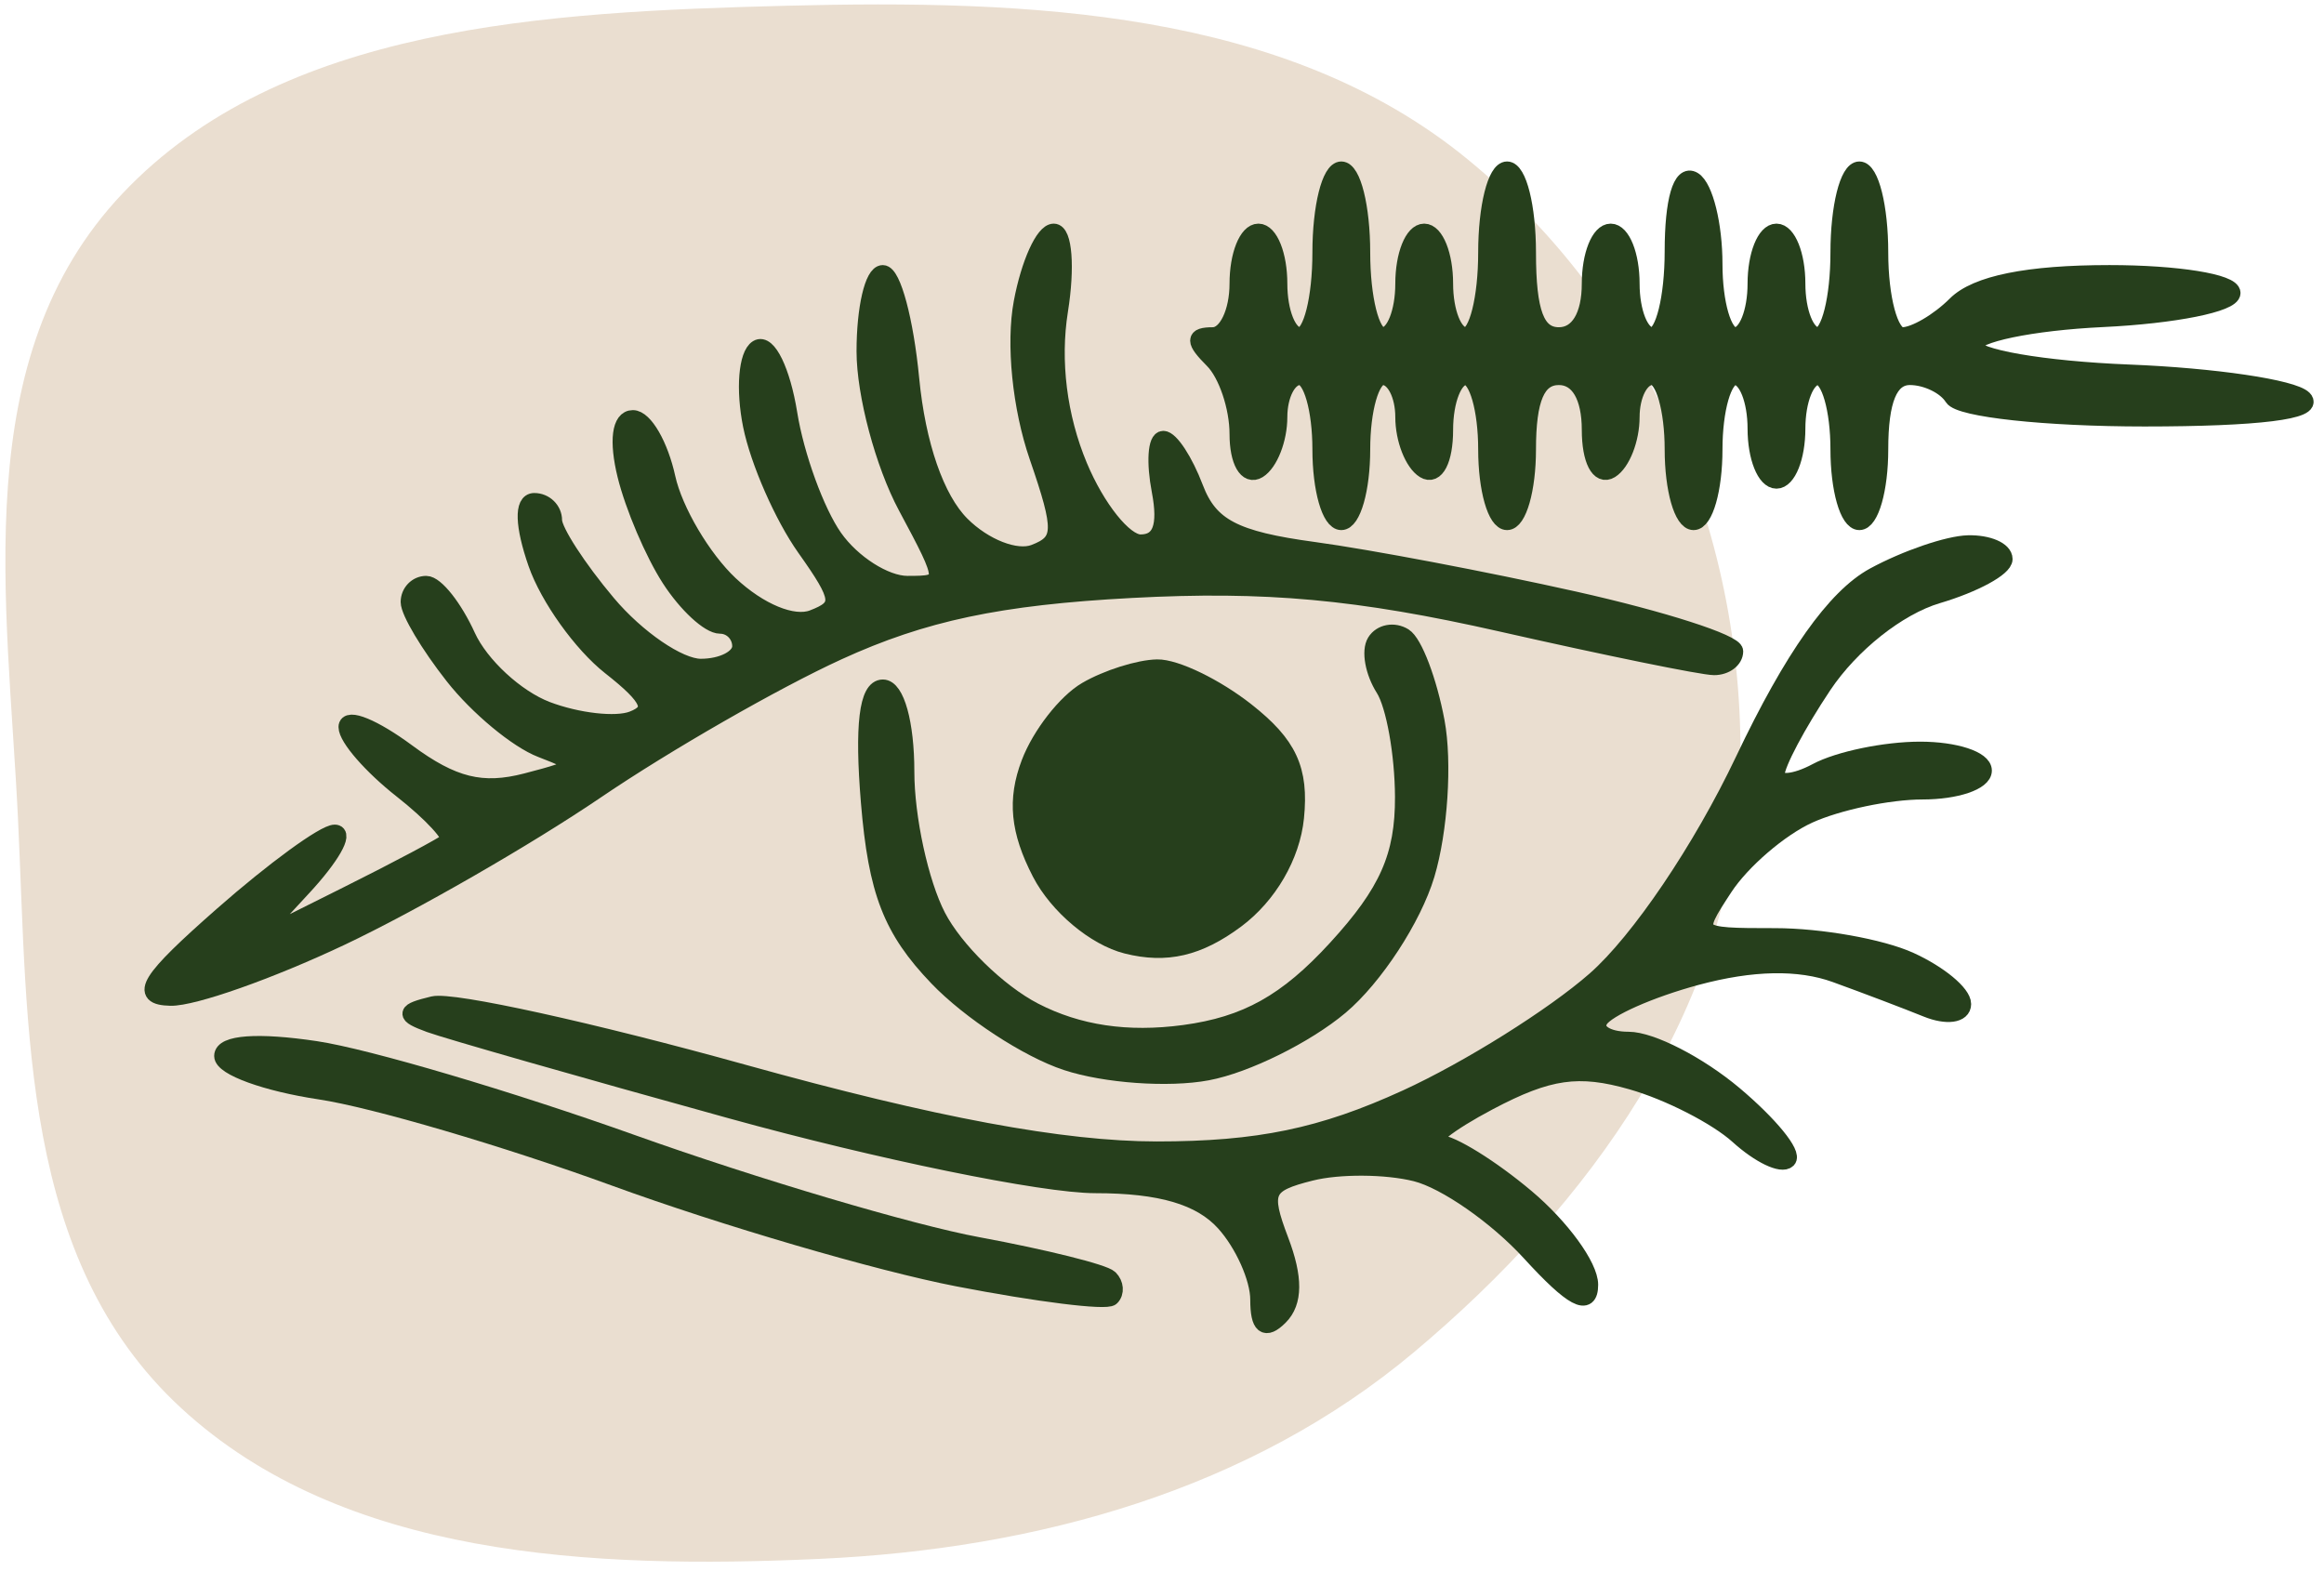 <?xml version="1.0" encoding="UTF-8"?> <svg xmlns="http://www.w3.org/2000/svg" width="142" height="96" viewBox="0 0 142 96" fill="none"> <path d="M106.297 48.085C105.688 61.657 97.234 73.535 86.404 82.616C76.405 91 63.475 94.645 50.046 95.253C36.123 95.883 20.958 95.176 11.055 86.025C1.242 76.956 1.72 62.89 1.099 50.018C0.454 36.64 -2.018 21.878 7.476 11.833C17.191 1.555 33.358 0.726 48.043 0.351C62.88 -0.027 78.526 0.599 89.678 9.737C101.222 19.196 106.941 33.764 106.297 48.085Z" fill="#EADED0"></path> <path d="M79.424 20.495C80.121 20.495 80.69 18.216 80.69 15.431C80.69 12.645 81.26 10.366 81.956 10.366C82.653 10.366 83.222 12.645 83.222 15.431C83.222 18.216 83.792 20.495 84.489 20.495C85.185 20.495 85.755 19.071 85.755 17.33C85.755 15.589 86.324 14.164 87.021 14.164C87.717 14.164 88.287 15.589 88.287 17.33C88.287 19.071 88.857 20.495 89.553 20.495C90.249 20.495 90.819 18.216 90.819 15.431C90.819 12.645 91.389 10.366 92.085 10.366C92.782 10.366 93.351 12.645 93.351 15.431C93.351 19.088 93.879 20.495 95.251 20.495C96.432 20.495 97.15 19.3 97.15 17.33C97.15 15.589 97.719 14.164 98.416 14.164C99.112 14.164 99.682 15.589 99.682 17.33C99.682 19.071 100.252 20.495 100.948 20.495C101.644 20.495 102.214 18.182 102.214 15.356C102.214 12.253 102.716 10.527 103.48 10.999C104.177 11.43 104.746 13.742 104.746 16.138C104.746 18.535 105.316 20.495 106.013 20.495C106.709 20.495 107.279 19.071 107.279 17.33C107.279 15.589 107.848 14.164 108.545 14.164C109.241 14.164 109.811 15.589 109.811 17.33C109.811 19.071 110.381 20.495 111.077 20.495C111.773 20.495 112.343 18.216 112.343 15.431C112.343 12.645 112.913 10.366 113.609 10.366C114.306 10.366 114.875 12.645 114.875 15.431C114.875 18.216 115.486 20.495 116.231 20.495C116.978 20.495 118.443 19.64 119.488 18.596C120.749 17.335 123.909 16.697 128.893 16.697C133.021 16.697 136.399 17.24 136.399 17.902C136.399 18.566 132.839 19.278 128.486 19.485C124.134 19.692 120.573 20.432 120.573 21.128C120.573 21.826 124.833 22.564 130.068 22.773C135.289 22.98 140.104 23.693 140.766 24.355C141.527 25.116 137.949 25.559 131.03 25.559C125.012 25.559 119.737 24.99 119.307 24.293C118.876 23.597 117.704 23.027 116.7 23.027C115.459 23.027 114.875 24.444 114.875 27.459C114.875 29.896 114.306 31.89 113.609 31.89C112.913 31.89 112.343 29.896 112.343 27.459C112.343 25.021 111.773 23.027 111.077 23.027C110.381 23.027 109.811 24.452 109.811 26.193C109.811 27.933 109.241 29.358 108.545 29.358C107.848 29.358 107.279 27.933 107.279 26.193C107.279 24.452 106.709 23.027 106.013 23.027C105.316 23.027 104.746 25.021 104.746 27.459C104.746 29.896 104.177 31.89 103.48 31.89C102.784 31.89 102.214 29.896 102.214 27.459C102.214 25.021 101.644 23.027 100.948 23.027C100.252 23.027 99.682 24.133 99.682 25.485C99.682 26.837 99.112 28.294 98.416 28.725C97.698 29.169 97.15 28.104 97.15 26.267C97.15 24.231 96.445 23.027 95.251 23.027C93.924 23.027 93.351 24.364 93.351 27.459C93.351 29.896 92.782 31.89 92.085 31.89C91.389 31.89 90.819 29.896 90.819 27.459C90.819 25.021 90.249 23.027 89.553 23.027C88.857 23.027 88.287 24.486 88.287 26.267C88.287 28.104 87.739 29.169 87.021 28.725C86.324 28.294 85.755 26.837 85.755 25.485C85.755 24.133 85.185 23.027 84.489 23.027C83.792 23.027 83.222 25.021 83.222 27.459C83.222 29.896 82.653 31.89 81.956 31.89C81.26 31.89 80.69 29.896 80.69 27.459C80.69 25.021 80.121 23.027 79.424 23.027C78.728 23.027 78.158 24.133 78.158 25.485C78.158 26.837 77.588 28.294 76.892 28.725C76.184 29.162 75.626 28.189 75.626 26.52C75.626 24.878 74.942 22.85 74.106 22.014C72.925 20.833 72.925 20.495 74.106 20.495C74.942 20.495 75.626 19.071 75.626 17.33C75.626 15.589 76.195 14.164 76.892 14.164C77.588 14.164 78.158 15.589 78.158 17.33C78.158 19.071 78.728 20.495 79.424 20.495Z" fill="#263F1C"></path> <path d="M63.391 27.903C62.357 24.901 61.963 21.006 62.438 18.477C62.882 16.105 63.76 14.164 64.386 14.164C65.013 14.164 65.18 16.331 64.757 18.978C64.264 22.064 64.69 25.473 65.944 28.474C67.02 31.049 68.705 33.156 69.688 33.156C70.913 33.156 71.285 32.158 70.871 29.991C70.538 28.25 70.631 26.826 71.078 26.826C71.525 26.826 72.4 28.166 73.023 29.805C73.922 32.169 75.419 32.955 80.271 33.612C83.635 34.068 90.803 35.429 96.2 36.636C101.596 37.843 106.013 39.263 106.013 39.792C106.013 40.32 105.436 40.753 104.733 40.753C104.03 40.753 98.189 39.562 91.755 38.104C82.983 36.118 77.327 35.601 69.143 36.037C61.048 36.468 56.416 37.448 51.205 39.834C47.341 41.602 40.7 45.413 36.447 48.301C32.195 51.19 25.169 55.23 20.834 57.281C16.499 59.331 11.813 60.986 10.421 60.956C8.399 60.913 9.037 59.894 13.586 55.896C16.72 53.142 19.81 50.887 20.453 50.886C21.098 50.883 20.243 52.376 18.554 54.203L15.485 57.524L21.183 54.68C24.316 53.117 27.109 51.63 27.39 51.377C27.67 51.124 26.389 49.728 24.542 48.275C22.695 46.823 21.183 45.088 21.183 44.421C21.183 43.755 22.846 44.439 24.88 45.943C27.668 48.004 29.456 48.446 32.16 47.743C35.53 46.866 35.585 46.751 33.069 45.787C31.599 45.224 29.177 43.213 27.688 41.32C26.199 39.427 24.981 37.386 24.981 36.784C24.981 36.181 25.46 35.688 26.043 35.688C26.628 35.688 27.762 37.124 28.56 38.879C29.361 40.634 31.545 42.651 33.413 43.362C35.283 44.073 37.636 44.339 38.642 43.952C40.048 43.413 39.734 42.67 37.284 40.743C35.532 39.364 33.499 36.523 32.77 34.43C31.965 32.12 31.916 30.624 32.644 30.624C33.303 30.624 33.844 31.149 33.844 31.793C33.844 32.436 35.319 34.715 37.122 36.857C38.925 38.999 41.489 40.753 42.819 40.753C44.15 40.753 45.239 40.183 45.239 39.487C45.239 38.79 44.682 38.221 44.002 38.221C43.322 38.221 41.936 36.939 40.923 35.372C39.909 33.804 38.694 30.956 38.223 29.041C37.708 26.945 37.885 25.559 38.67 25.559C39.387 25.559 40.333 27.197 40.772 29.198C41.213 31.2 42.938 34.121 44.607 35.69C46.399 37.372 48.469 38.224 49.659 37.767C51.448 37.081 51.395 36.6 49.189 33.492C47.823 31.566 46.342 28.193 45.897 25.996C45.454 23.8 45.623 21.674 46.273 21.271C46.923 20.87 47.797 22.668 48.216 25.266C48.633 27.865 49.876 31.272 50.977 32.84C52.078 34.407 54.088 35.688 55.443 35.688C57.87 35.688 57.868 35.62 55.37 30.959C53.976 28.358 52.836 24.084 52.836 21.464C52.836 18.841 53.333 16.697 53.941 16.697C54.549 16.697 55.324 19.594 55.664 23.132C56.054 27.186 57.199 30.486 58.758 32.045C60.142 33.428 62.099 34.189 63.194 33.769C64.922 33.106 64.945 32.414 63.391 27.903Z" fill="#263F1C"></path> <path d="M106.527 46.444C109.51 40.16 112.125 36.465 114.503 35.176C116.449 34.121 119.037 33.235 120.256 33.207C121.476 33.179 122.472 33.608 122.472 34.16C122.472 34.712 120.632 35.71 118.384 36.376C115.987 37.086 113.108 39.367 111.42 41.89C109.839 44.256 108.545 46.697 108.545 47.315C108.545 47.933 109.646 47.849 110.993 47.128C112.341 46.407 115.189 45.817 117.324 45.817C119.459 45.817 121.206 46.387 121.206 47.084C121.206 47.78 119.523 48.35 117.467 48.35C115.411 48.35 112.285 49.007 110.521 49.811C108.758 50.615 106.438 52.609 105.368 54.242C103.439 57.187 103.465 57.212 108.456 57.212C111.225 57.212 114.941 57.873 116.715 58.682C118.489 59.49 119.94 60.691 119.94 61.35C119.94 62.008 118.943 62.144 117.724 61.65C116.505 61.156 113.997 60.203 112.148 59.533C109.921 58.727 107.057 58.781 103.655 59.698C100.833 60.458 98.18 61.634 97.761 62.311C97.344 62.989 98.13 63.543 99.51 63.543C100.891 63.543 103.797 65.038 105.97 66.865C108.141 68.694 109.612 70.494 109.239 70.868C108.866 71.241 107.496 70.583 106.195 69.405C104.893 68.228 101.975 66.732 99.709 66.083C96.457 65.151 94.615 65.414 90.988 67.331C88.458 68.668 87.056 69.786 87.873 69.818C88.691 69.848 91.112 71.349 93.254 73.152C95.396 74.954 97.15 77.36 97.15 78.498C97.15 79.963 96.076 79.392 93.473 76.541C91.45 74.326 88.316 72.144 86.509 71.691C84.701 71.236 81.814 71.218 80.094 71.65C77.3 72.351 77.102 72.793 78.242 75.793C79.11 78.076 79.099 79.568 78.205 80.462C77.298 81.369 76.892 81.042 76.892 79.406C76.892 78.103 75.949 75.995 74.796 74.722C73.349 73.123 70.913 72.406 66.92 72.406C63.741 72.406 53.716 70.353 44.643 67.844C35.57 65.336 27.292 62.968 26.247 62.585C24.651 61.996 24.685 61.803 26.468 61.374C27.634 61.092 36.18 62.973 45.459 65.552C57.065 68.778 64.936 70.243 70.674 70.245C76.885 70.246 80.781 69.438 85.926 67.083C89.725 65.343 94.916 62.092 97.461 59.857C100.152 57.495 103.946 51.881 106.527 46.444Z" fill="#263F1C"></path> <path d="M84.553 42.08C83.912 41.068 83.676 39.777 84.026 39.209C84.377 38.644 85.172 38.494 85.793 38.878C86.414 39.261 87.303 41.605 87.769 44.085C88.234 46.564 87.96 50.776 87.161 53.443C86.362 56.11 83.993 59.736 81.897 61.501C79.799 63.264 76.144 65.073 73.772 65.517C71.401 65.963 67.523 65.686 65.155 64.905C62.787 64.124 59.237 61.801 57.266 59.743C54.456 56.81 53.556 54.493 53.102 49.011C52.714 44.336 52.994 42.019 53.945 42.019C54.764 42.019 55.368 44.196 55.368 47.147C55.368 49.966 56.233 53.945 57.289 55.988C58.344 58.03 61.001 60.628 63.193 61.762C65.867 63.144 68.875 63.594 72.349 63.128C76.146 62.617 78.619 61.237 81.638 57.942C84.772 54.523 85.75 52.314 85.736 48.685C85.724 46.063 85.192 43.09 84.553 42.08Z" fill="#263F1C"></path> <path d="M62.899 46.624C63.555 44.899 65.12 42.891 66.377 42.16C67.634 41.428 69.583 40.812 70.707 40.791C71.831 40.771 74.285 41.958 76.157 43.432C78.756 45.475 79.471 47.021 79.177 49.954C78.941 52.304 77.525 54.737 75.533 56.218C73.229 57.93 71.269 58.386 68.842 57.777C66.9 57.29 64.604 55.361 63.557 53.337C62.234 50.778 62.047 48.865 62.899 46.624Z" fill="#263F1C"></path> <path d="M19.542 66.68C16.266 66.189 13.586 65.218 13.586 64.522C13.586 63.738 15.761 63.582 19.292 64.112C22.43 64.581 31.147 67.16 38.663 69.841C46.178 72.522 55.668 75.333 59.751 76.088C63.834 76.844 67.462 77.748 67.813 78.098C68.165 78.449 68.206 78.981 67.907 79.28C67.609 79.578 63.384 79.05 58.518 78.107C53.651 77.163 44.231 74.406 37.584 71.982C30.937 69.558 22.819 67.172 19.542 66.68Z" fill="#263F1C"></path> <path d="M79.424 20.495C80.121 20.495 80.69 18.216 80.69 15.431C80.69 12.645 81.26 10.366 81.956 10.366C82.653 10.366 83.222 12.645 83.222 15.431C83.222 18.216 83.792 20.495 84.489 20.495C85.185 20.495 85.755 19.071 85.755 17.33C85.755 15.589 86.324 14.164 87.021 14.164C87.717 14.164 88.287 15.589 88.287 17.33C88.287 19.071 88.857 20.495 89.553 20.495C90.249 20.495 90.819 18.216 90.819 15.431C90.819 12.645 91.389 10.366 92.085 10.366C92.782 10.366 93.351 12.645 93.351 15.431C93.351 19.088 93.879 20.495 95.251 20.495C96.432 20.495 97.15 19.3 97.15 17.33C97.15 15.589 97.719 14.164 98.416 14.164C99.112 14.164 99.682 15.589 99.682 17.33C99.682 19.071 100.252 20.495 100.948 20.495C101.644 20.495 102.214 18.182 102.214 15.356C102.214 12.253 102.716 10.527 103.48 10.999C104.177 11.43 104.746 13.742 104.746 16.138C104.746 18.535 105.316 20.495 106.013 20.495C106.709 20.495 107.279 19.071 107.279 17.33C107.279 15.589 107.848 14.164 108.545 14.164C109.241 14.164 109.811 15.589 109.811 17.33C109.811 19.071 110.381 20.495 111.077 20.495C111.773 20.495 112.343 18.216 112.343 15.431C112.343 12.645 112.913 10.366 113.609 10.366C114.306 10.366 114.875 12.645 114.875 15.431C114.875 18.216 115.486 20.495 116.231 20.495C116.978 20.495 118.443 19.64 119.488 18.596C120.749 17.335 123.909 16.697 128.893 16.697C133.021 16.697 136.399 17.24 136.399 17.902C136.399 18.566 132.839 19.278 128.486 19.485C124.134 19.692 120.573 20.432 120.573 21.128C120.573 21.826 124.833 22.564 130.068 22.773C135.289 22.98 140.104 23.693 140.766 24.355C141.527 25.116 137.949 25.559 131.03 25.559C125.012 25.559 119.737 24.99 119.307 24.293C118.876 23.597 117.704 23.027 116.7 23.027C115.459 23.027 114.875 24.444 114.875 27.459C114.875 29.896 114.306 31.89 113.609 31.89C112.913 31.89 112.343 29.896 112.343 27.459C112.343 25.021 111.773 23.027 111.077 23.027C110.381 23.027 109.811 24.452 109.811 26.193C109.811 27.933 109.241 29.358 108.545 29.358C107.848 29.358 107.279 27.933 107.279 26.193C107.279 24.452 106.709 23.027 106.013 23.027C105.316 23.027 104.746 25.021 104.746 27.459C104.746 29.896 104.177 31.89 103.48 31.89C102.784 31.89 102.214 29.896 102.214 27.459C102.214 25.021 101.644 23.027 100.948 23.027C100.252 23.027 99.682 24.133 99.682 25.485C99.682 26.837 99.112 28.294 98.416 28.725C97.698 29.169 97.15 28.104 97.15 26.267C97.15 24.231 96.445 23.027 95.251 23.027C93.924 23.027 93.351 24.364 93.351 27.459C93.351 29.896 92.782 31.89 92.085 31.89C91.389 31.89 90.819 29.896 90.819 27.459C90.819 25.021 90.249 23.027 89.553 23.027C88.857 23.027 88.287 24.486 88.287 26.267C88.287 28.104 87.739 29.169 87.021 28.725C86.324 28.294 85.755 26.837 85.755 25.485C85.755 24.133 85.185 23.027 84.489 23.027C83.792 23.027 83.222 25.021 83.222 27.459C83.222 29.896 82.653 31.89 81.956 31.89C81.26 31.89 80.69 29.896 80.69 27.459C80.69 25.021 80.121 23.027 79.424 23.027C78.728 23.027 78.158 24.133 78.158 25.485C78.158 26.837 77.588 28.294 76.892 28.725C76.184 29.162 75.626 28.189 75.626 26.52C75.626 24.878 74.942 22.85 74.106 22.014C72.925 20.833 72.925 20.495 74.106 20.495C74.942 20.495 75.626 19.071 75.626 17.33C75.626 15.589 76.195 14.164 76.892 14.164C77.588 14.164 78.158 15.589 78.158 17.33C78.158 19.071 78.728 20.495 79.424 20.495Z" stroke="#263F1C"></path> <path d="M63.391 27.903C62.357 24.901 61.963 21.006 62.438 18.477C62.882 16.105 63.76 14.164 64.386 14.164C65.013 14.164 65.18 16.331 64.757 18.978C64.264 22.064 64.69 25.473 65.944 28.474C67.02 31.049 68.705 33.156 69.688 33.156C70.913 33.156 71.285 32.158 70.871 29.991C70.538 28.25 70.631 26.826 71.078 26.826C71.525 26.826 72.4 28.166 73.023 29.805C73.922 32.169 75.419 32.955 80.271 33.612C83.635 34.068 90.803 35.429 96.2 36.636C101.596 37.843 106.013 39.263 106.013 39.792C106.013 40.32 105.436 40.753 104.733 40.753C104.03 40.753 98.189 39.562 91.755 38.104C82.983 36.118 77.327 35.601 69.143 36.037C61.048 36.468 56.416 37.448 51.205 39.834C47.341 41.602 40.7 45.413 36.447 48.301C32.195 51.19 25.169 55.23 20.834 57.281C16.499 59.331 11.813 60.986 10.421 60.956C8.399 60.913 9.037 59.894 13.586 55.896C16.72 53.142 19.81 50.887 20.453 50.886C21.098 50.883 20.243 52.376 18.554 54.203L15.485 57.524L21.183 54.68C24.316 53.117 27.109 51.63 27.39 51.377C27.67 51.124 26.389 49.728 24.542 48.275C22.695 46.823 21.183 45.088 21.183 44.421C21.183 43.755 22.846 44.439 24.88 45.943C27.668 48.004 29.456 48.446 32.16 47.743C35.53 46.866 35.585 46.751 33.069 45.787C31.599 45.224 29.177 43.213 27.688 41.32C26.199 39.427 24.981 37.386 24.981 36.784C24.981 36.181 25.46 35.688 26.043 35.688C26.628 35.688 27.762 37.124 28.56 38.879C29.361 40.634 31.545 42.651 33.413 43.362C35.283 44.073 37.636 44.339 38.642 43.952C40.048 43.413 39.734 42.67 37.284 40.743C35.532 39.364 33.499 36.523 32.77 34.43C31.965 32.12 31.916 30.624 32.644 30.624C33.303 30.624 33.844 31.149 33.844 31.793C33.844 32.436 35.319 34.715 37.122 36.857C38.925 38.999 41.489 40.753 42.819 40.753C44.15 40.753 45.239 40.183 45.239 39.487C45.239 38.79 44.682 38.221 44.002 38.221C43.322 38.221 41.936 36.939 40.923 35.372C39.909 33.804 38.694 30.956 38.223 29.041C37.708 26.945 37.885 25.559 38.67 25.559C39.387 25.559 40.333 27.197 40.772 29.198C41.213 31.2 42.938 34.121 44.607 35.69C46.399 37.372 48.469 38.224 49.659 37.767C51.448 37.081 51.395 36.6 49.189 33.492C47.823 31.566 46.342 28.193 45.897 25.996C45.454 23.8 45.623 21.674 46.273 21.271C46.923 20.87 47.797 22.668 48.216 25.266C48.633 27.865 49.876 31.272 50.977 32.84C52.078 34.407 54.088 35.688 55.443 35.688C57.87 35.688 57.868 35.62 55.37 30.959C53.976 28.358 52.836 24.084 52.836 21.464C52.836 18.841 53.333 16.697 53.941 16.697C54.549 16.697 55.324 19.594 55.664 23.132C56.054 27.186 57.199 30.486 58.758 32.045C60.142 33.428 62.099 34.189 63.194 33.769C64.922 33.106 64.945 32.414 63.391 27.903Z" stroke="#263F1C"></path> <path d="M106.527 46.444C109.51 40.16 112.125 36.465 114.503 35.176C116.449 34.121 119.037 33.235 120.256 33.207C121.476 33.179 122.472 33.608 122.472 34.16C122.472 34.712 120.632 35.71 118.384 36.376C115.987 37.086 113.108 39.367 111.42 41.89C109.839 44.256 108.545 46.697 108.545 47.315C108.545 47.933 109.646 47.849 110.993 47.128C112.341 46.407 115.189 45.817 117.324 45.817C119.459 45.817 121.206 46.387 121.206 47.084C121.206 47.78 119.523 48.35 117.467 48.35C115.411 48.35 112.285 49.007 110.521 49.811C108.758 50.615 106.438 52.609 105.368 54.242C103.439 57.187 103.465 57.212 108.456 57.212C111.225 57.212 114.941 57.873 116.715 58.682C118.489 59.49 119.94 60.691 119.94 61.35C119.94 62.008 118.943 62.144 117.724 61.65C116.505 61.156 113.997 60.203 112.148 59.533C109.921 58.727 107.057 58.781 103.655 59.698C100.833 60.458 98.18 61.634 97.761 62.311C97.344 62.989 98.13 63.543 99.51 63.543C100.891 63.543 103.797 65.038 105.97 66.865C108.141 68.694 109.612 70.494 109.239 70.868C108.866 71.241 107.496 70.583 106.195 69.405C104.893 68.228 101.975 66.732 99.709 66.083C96.457 65.151 94.615 65.414 90.988 67.331C88.458 68.668 87.056 69.786 87.873 69.818C88.691 69.848 91.112 71.349 93.254 73.152C95.396 74.954 97.15 77.36 97.15 78.498C97.15 79.963 96.076 79.392 93.473 76.541C91.45 74.326 88.316 72.144 86.509 71.691C84.701 71.236 81.814 71.218 80.094 71.65C77.3 72.351 77.102 72.793 78.242 75.793C79.11 78.076 79.099 79.568 78.205 80.462C77.298 81.369 76.892 81.042 76.892 79.406C76.892 78.103 75.949 75.995 74.796 74.722C73.349 73.123 70.913 72.406 66.92 72.406C63.741 72.406 53.716 70.353 44.643 67.844C35.57 65.336 27.292 62.968 26.247 62.585C24.651 61.996 24.685 61.803 26.468 61.374C27.634 61.092 36.18 62.973 45.459 65.552C57.065 68.778 64.936 70.243 70.674 70.245C76.885 70.246 80.781 69.438 85.926 67.083C89.725 65.343 94.916 62.092 97.461 59.857C100.152 57.495 103.946 51.881 106.527 46.444Z" stroke="#263F1C"></path> <path d="M84.553 42.08C83.912 41.068 83.676 39.777 84.026 39.209C84.377 38.644 85.172 38.494 85.793 38.878C86.414 39.261 87.303 41.605 87.769 44.085C88.234 46.564 87.96 50.776 87.161 53.443C86.362 56.11 83.993 59.736 81.897 61.501C79.799 63.264 76.144 65.073 73.772 65.517C71.401 65.963 67.523 65.686 65.155 64.905C62.787 64.124 59.237 61.801 57.266 59.743C54.456 56.81 53.556 54.493 53.102 49.011C52.714 44.336 52.994 42.019 53.945 42.019C54.764 42.019 55.368 44.196 55.368 47.147C55.368 49.966 56.233 53.945 57.289 55.988C58.344 58.03 61.001 60.628 63.193 61.762C65.867 63.144 68.875 63.594 72.349 63.128C76.146 62.617 78.619 61.237 81.638 57.942C84.772 54.523 85.75 52.314 85.736 48.685C85.724 46.063 85.192 43.09 84.553 42.08Z" stroke="#263F1C"></path> <path d="M62.899 46.624C63.555 44.899 65.12 42.891 66.377 42.16C67.634 41.428 69.583 40.812 70.707 40.791C71.831 40.771 74.285 41.958 76.157 43.432C78.756 45.475 79.471 47.021 79.177 49.954C78.941 52.304 77.525 54.737 75.533 56.218C73.229 57.93 71.269 58.386 68.842 57.777C66.9 57.29 64.604 55.361 63.557 53.337C62.234 50.778 62.047 48.865 62.899 46.624Z" stroke="#263F1C"></path> <path d="M19.542 66.68C16.266 66.189 13.586 65.218 13.586 64.522C13.586 63.738 15.761 63.582 19.292 64.112C22.43 64.581 31.147 67.16 38.663 69.841C46.178 72.522 55.668 75.333 59.751 76.088C63.834 76.844 67.462 77.748 67.813 78.098C68.165 78.449 68.206 78.981 67.907 79.28C67.609 79.578 63.384 79.05 58.518 78.107C53.651 77.163 44.231 74.406 37.584 71.982C30.937 69.558 22.819 67.172 19.542 66.68Z" stroke="#263F1C"></path> </svg> 